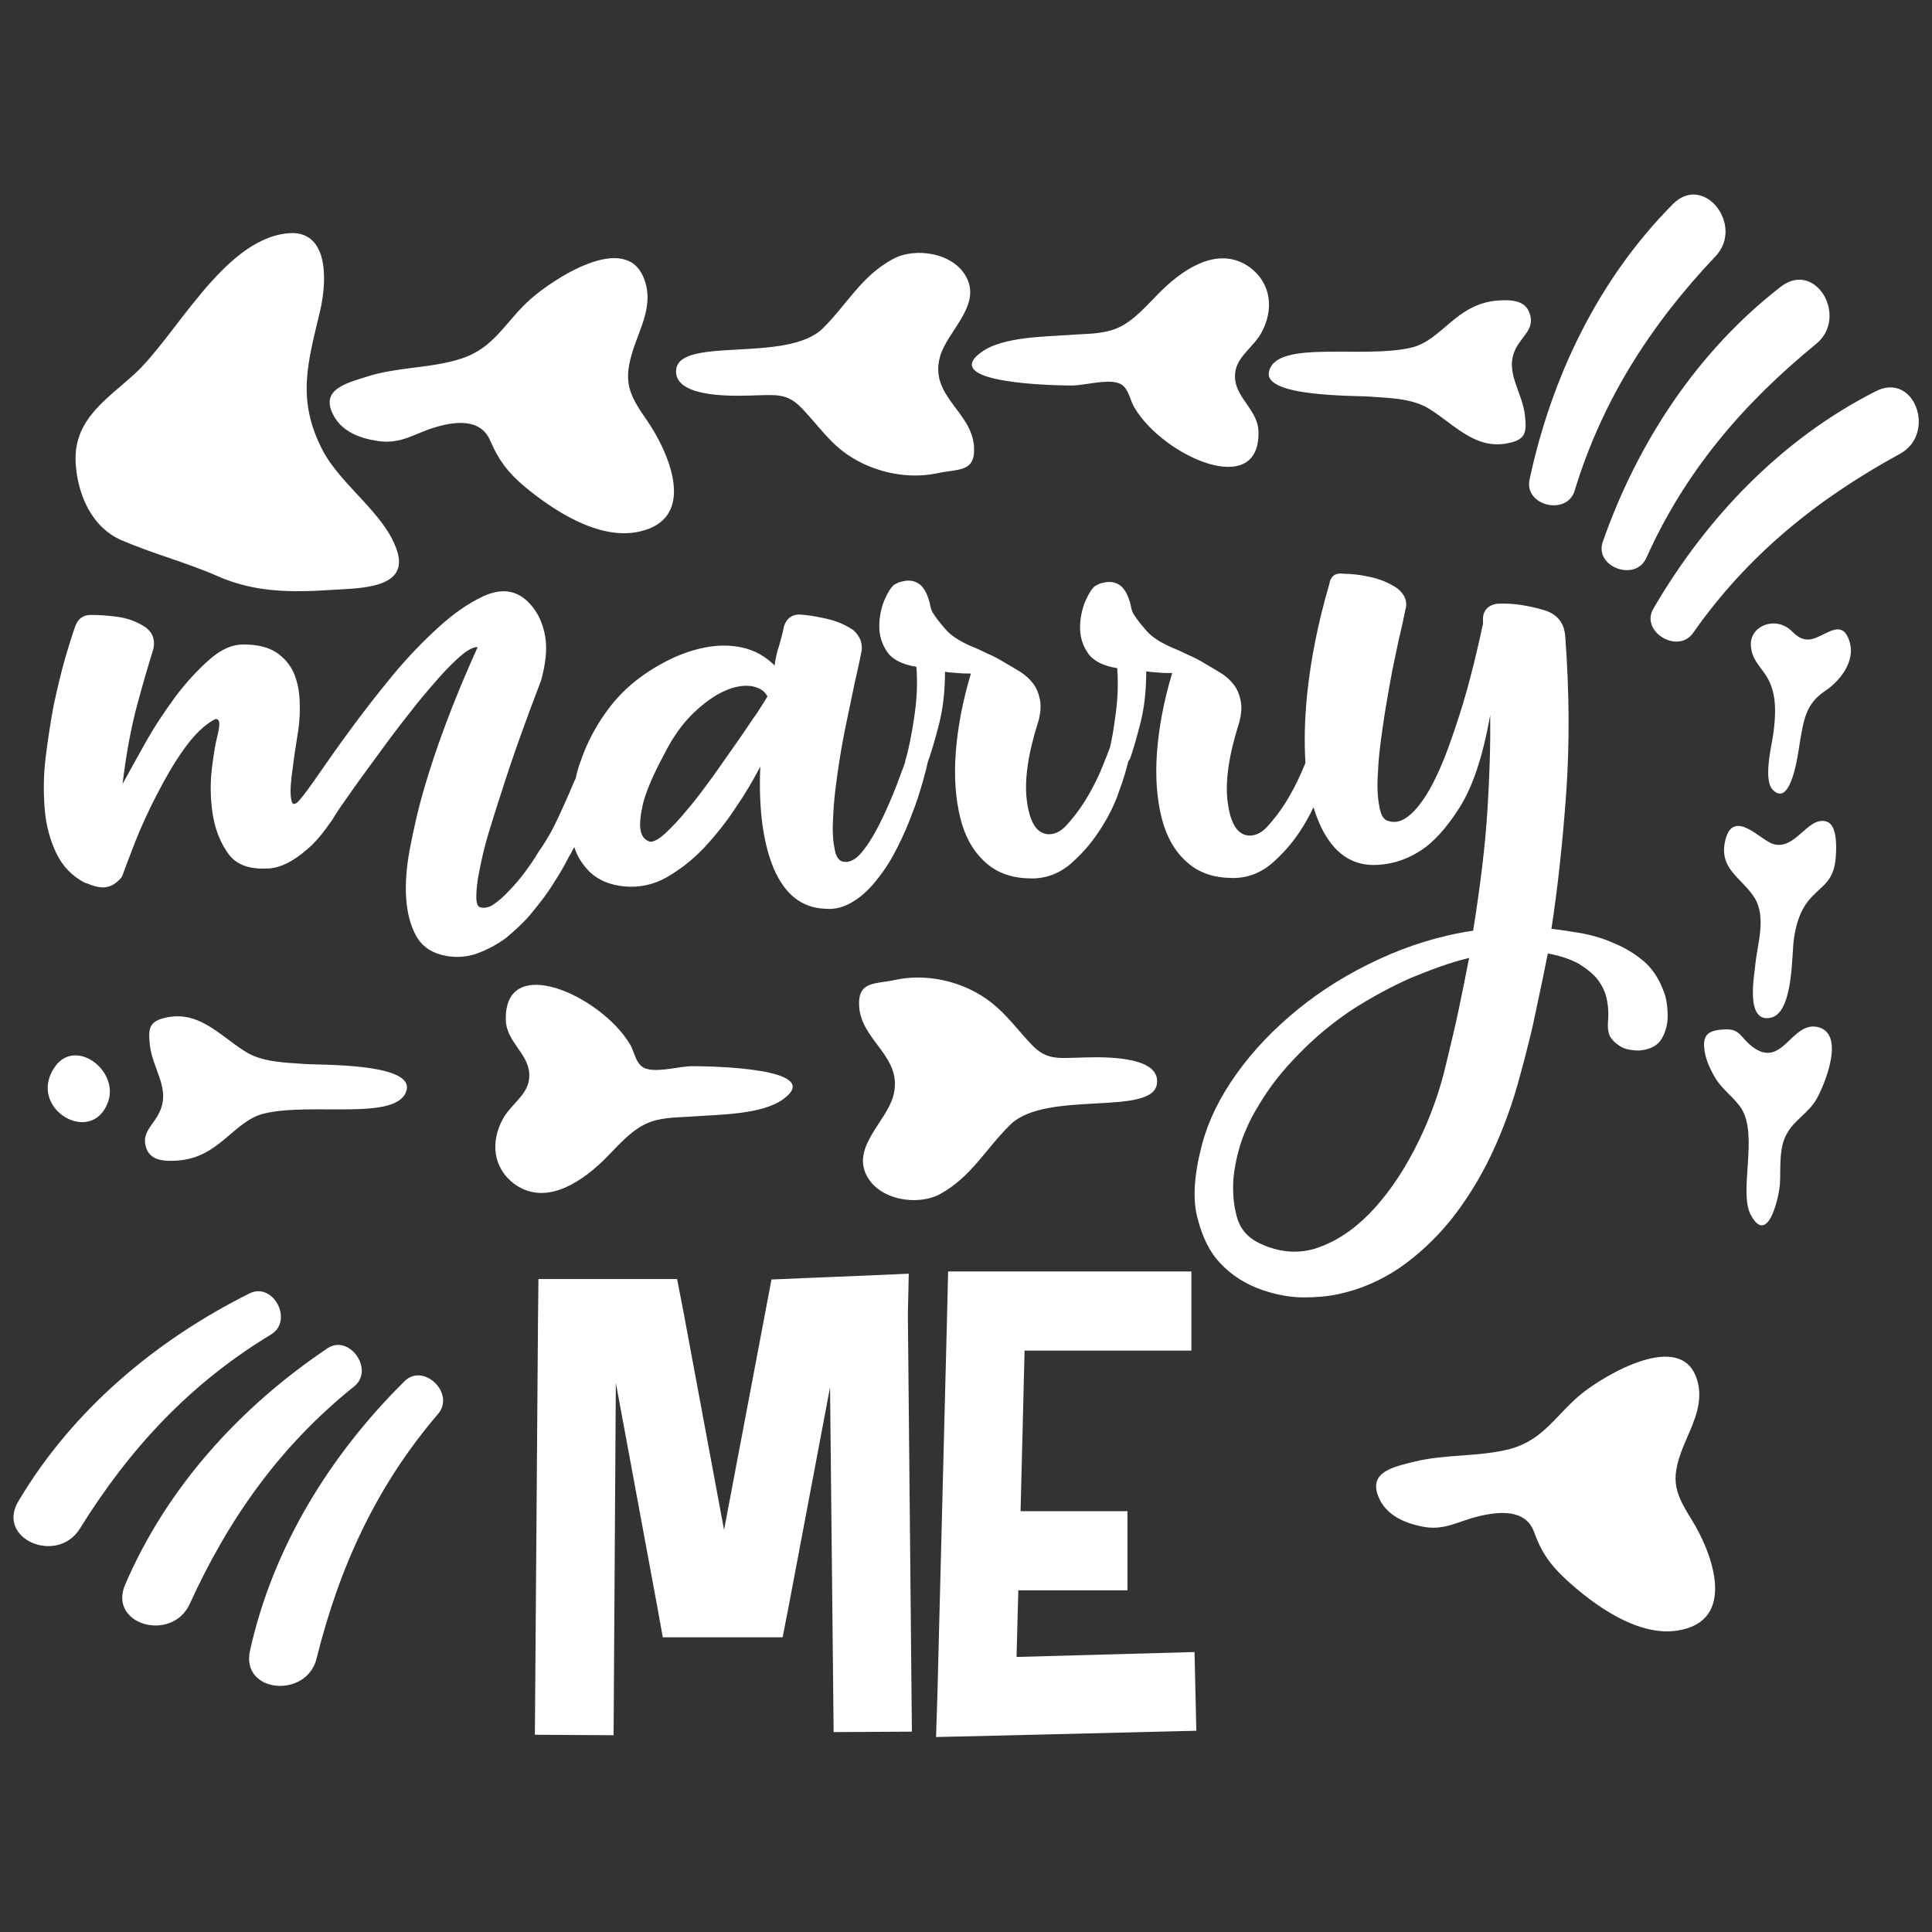 <?xml version="1.0" encoding="utf-8"?>
<!-- Generator: Adobe Illustrator 18.0.0, SVG Export Plug-In . SVG Version: 6.00 Build 0)  -->
<!DOCTYPE svg PUBLIC "-//W3C//DTD SVG 1.1//EN" "http://www.w3.org/Graphics/SVG/1.1/DTD/svg11.dtd">
<svg version="1.1" id="Layer_1" xmlns="http://www.w3.org/2000/svg" xmlns:xlink="http://www.w3.org/1999/xlink" x="0px" y="0px"
	 viewBox="0 0 432 432" enable-background="new 0 0 432 432" xml:space="preserve">
<rect x="0" y="0" width="432" height="432" fill="#333333" stroke="none"/>
<path fill="#FFFFFF" d="M342,107.3c4.9-23,15.4-44.9,32.1-61.7c6.9-6.9,16,4.8,9.5,11.7c-14.5,15.3-25.3,32.1-31.5,52.4
	C350.4,115.4,340.8,113.1,342,107.3z M368.1,124.8c8.7-19.4,21.6-34.5,38-47.9c7.3-6-0.1-18.8-7.9-12.8c-18.7,14.5-32,34.8-39.8,57
	C356.4,126.7,365.6,130.2,368.1,124.8z M419.4,87.5c-21.1,10.7-37.9,28.3-49.7,48.6c-3,5.1,5.5,10.3,8.9,5.4
	c12.2-17.4,27.7-29.9,46.2-40C433.1,97,428.1,83,419.4,87.5z M60.6,298.4c5.1-3.1,0.5-11.8-4.8-9.2c-21,10.5-39.6,26.1-51.7,46.5
	c-5,8.4,8.6,14.2,13.7,6.2C28.9,324,42.4,309.4,60.6,298.4z M79.2,310c4.6-3.7-1.1-11.8-6-8.5c-19.5,13.1-35.9,31.1-45.2,52.8
	c-3.9,9,10.4,13,14.4,4.4C51.1,339.6,62.6,323.3,79.2,310z M90.5,308.8C73.8,325.3,61,346,55.9,369.1c-2.1,9.5,12.7,10.8,14.9,1.7
	c5.1-20.5,13.4-38.6,27.2-54.7C101.8,311.5,94.7,304.7,90.5,308.8z M312.8,283.6c-4.2,2.8-8.8,4.8-13.7,5.8
	c-2.3,0.5-4.8,0.7-7.6,0.7s-5.8-0.5-9.1-1.6c-3.8-1.3-7-3.3-9.6-6.1c-2.2-2.3-3.9-5.6-5-9.9c-1.2-4.3-0.8-9.9,1-16.7
	c1.4-5.2,3.9-10.4,7.7-15.7c3.7-5.2,8.3-10,13.7-14.4c5.4-4.4,11.4-8.1,18.1-11.2c6.7-3.1,13.7-5.3,21.1-6.4c1.6-10,2.7-19,3.2-27
	c0.5-8,0.7-15.1,0.6-21.2c-1.6,9.2-3.9,16-6.8,20.6c-2.9,4.6-5.9,7.9-8.9,9.8c-3.5,2.2-7.1,3.2-11,3.1c-3.8-0.2-6.9-2-9.3-5.4
	c-1.5-2.1-2.6-4.6-3.5-7.5c-0.8,1.7-1.8,3.5-2.9,5.2c-1.9,2.9-4.1,5.4-6.7,7.6c-2.6,2.1-5.7,3.2-9.1,3c-4.1-0.1-7.4-1.4-9.9-3.8
	c-2.6-2.4-4.4-5.7-5.4-9.8c-1-4.1-1.4-8.9-1-14.4c0.4-5.5,1.5-11.5,3.4-17.8c-0.9,0-1.9,0-2.9-0.1c-1-0.1-1.9-0.1-2.9-0.3
	c0,4.2-0.4,8-1.3,11.6c-0.9,3.5-1.7,6.2-2.3,7.9c-0.1,0.2-0.2,0.4-0.4,0.6c-0.4,1.6-1,3.9-2.1,6.8c-1,3-2.5,5.9-4.4,8.8
	c-1.9,2.9-4.1,5.4-6.7,7.6c-2.6,2.1-5.7,3.2-9.1,3c-4.1-0.1-7.4-1.4-9.9-3.8c-2.6-2.4-4.4-5.7-5.4-9.8c-1-4.1-1.4-8.9-1-14.4
	c0.4-5.5,1.5-11.5,3.4-17.8c-0.9,0-1.9,0-2.9-0.1c-1-0.1-1.9-0.1-2.9-0.3c0,4.2-0.4,8-1.3,11.6c-0.9,3.5-1.7,6.2-2.3,7.9
	c0,0.1-0.1,0.1-0.1,0.2c0,0.1,0,0.2-0.1,0.3c-0.2,1-0.6,2.6-1.2,4.7c-0.6,2.1-1.3,4.4-2.3,6.9c-0.9,2.5-2,5-3.3,7.6
	c-1.3,2.6-2.7,4.9-4.4,7c-1.6,2.1-3.4,3.9-5.4,5.1c-2,1.3-4.1,1.9-6.4,1.7c-5.2-0.2-9-3.2-11.5-9c-2.4-5.8-3.4-13.4-3-22.8
	c-1.5,2.9-3.3,6-5.5,9.2c-2.1,3.2-4.5,6.2-7.1,9c-2.6,2.7-5.4,4.9-8.4,6.6c-3,1.7-6.2,2.3-9.4,2c-3.2-0.3-5.8-1.4-7.7-3.2
	c-1.6-1.6-2.8-3.4-3.5-5.6c-0.3,0.6-0.6,1.1-0.9,1.7c-0.1,0.1-0.5,0.8-1.2,2.2c-0.7,1.3-1.7,2.9-2.9,4.8c-1.2,1.9-2.7,3.8-4.4,5.9
	c-1.7,2.1-3.7,3.9-5.7,5.6c-2.1,1.6-4.4,2.8-6.9,3.7c-2.5,0.8-5.1,0.9-7.7,0.2c-2.7-0.7-4.6-2.2-5.8-4.5c-1.2-2.3-1.9-5.1-2.1-8.4
	c-0.2-3.3,0.1-7,0.9-11.1c0.8-4.1,1.7-8.2,2.9-12.4c2.8-9.7,6.8-20.5,12.2-32.4c-0.8-0.1-2,0.5-3.5,1.7c-1.5,1.3-3.3,3-5.3,5.3
	c-2,2.3-4.2,4.8-6.4,7.7c-2.3,2.9-4.5,5.8-6.6,8.7c-2.1,2.9-4.2,5.7-6.1,8.4c-1.9,2.7-3.5,4.9-4.6,6.8c-2,2.9-3.8,5.1-5.5,6.5
	c-1.7,1.5-3.2,2.5-4.6,3.2c-1.6,0.8-3.1,1.2-4.5,1.2c-4.1,0.2-7-0.9-8.8-3.5c-1.8-2.6-2.9-5.6-3.4-9c-0.5-3.5-0.5-6.8-0.1-10.1
	c0.4-3.2,0.8-5.5,1.1-6.6c0.6-2.3,0.7-3.7,0.3-4c-0.2-0.2-0.5-0.3-0.7-0.2c-2.3,1.2-4.6,3.4-6.9,6.6c-2.3,3.2-4.3,6.7-6.2,10.4
	c-1.9,3.7-3.5,7.2-4.8,10.5c-1.3,3.4-2.2,5.7-2.7,7.1c-0.1,0.5-0.4,0.9-0.9,1.4c-0.3,0.3-0.8,0.7-1.3,1c-0.5,0.3-1.1,0.5-1.8,0.6
	c-0.9,0.1-2-0.1-3.1-0.5c-0.5-0.2-0.9-0.4-1.4-0.5c-2.9-1.5-5-3.7-6.4-6.6c-1.4-2.9-2.3-6.2-2.6-9.8c-0.3-3.7-0.3-7.5,0.2-11.6
	c0.5-4.1,1.1-7.9,1.8-11.7c0.8-3.7,1.6-7.1,2.5-10.3c0.9-3.1,1.7-5.6,2.3-7.3c0.6-1.7,1.7-2.6,3.5-2.6c1.6,0,3.6,0.1,5.8,0.4
	c2.3,0.3,4.3,1,6.2,2.2c0.9,0.6,1.6,1.4,1.9,2.3c0.3,1,0.3,2,0,3c-0.9,2.9-2.1,6.9-3.5,12.1c-1.4,5.2-2.5,11.1-3.3,17.8
	c1.4-2.6,3.1-5.6,5.1-9.2c2-3.6,4.3-7,6.7-10.3c2.4-3.2,5-6,7.6-8.3c2.6-2.3,5.1-3.4,7.6-3.4c3.1,0,5.6,0.6,7.4,1.8
	c1.8,1.2,3.1,2.8,3.9,4.6c0.8,1.9,1.2,3.9,1.3,6.2c0.1,2.3,0,4.4-0.3,6.5c-0.3,2.1-0.7,4.3-1,6.6c-0.3,2.3-0.6,4.3-0.7,6
	c-0.1,1.7,0,2.9,0.3,3.6c0.3,0.7,1,0.4,2-0.9c0.7-0.8,2.1-2.7,4.1-5.6c2-2.9,4.4-6.3,7.2-10.1c2.8-3.8,5.9-7.8,9.2-11.8
	c3.4-4.1,6.8-7.6,10.2-10.7c3.4-3.1,6.7-5.4,9.9-6.9c3.2-1.5,6-1.6,8.4-0.2c1.5,0.9,2.8,2.3,3.8,4c0.9,1.5,1.6,3.5,1.9,5.8
	c0.3,2.4,0,5.4-1,9.1c-3.6,9.4-6.6,17.8-8.9,25.1c-1,3.1-2,6.2-2.9,9.2c-0.9,3-1.5,5.7-2,8.2c-0.5,2.4-0.7,4.4-0.7,5.9
	c0,1.5,0.3,2.3,1,2.4c0.9,0.2,1.9,0,2.9-0.7c1-0.7,2.1-1.6,3.2-2.8c1.3-1.3,2.5-2.7,3.7-4.3c1.2-1.6,2.2-3.1,3.1-4.6
	c1.2-1.7,2.3-3.5,3.3-5.4c0.8-1.6,1.6-3.3,2.4-5.1c0.8-1.8,1.6-3.6,2.3-5.3c0.1-0.2,0.2-0.4,0.3-0.6c0.3-1.4,0.7-2.8,1.2-4.1
	c1.1-3.2,2.6-6.2,4.4-9c1.8-2.8,3.8-5.2,6-7.2c2.4-2.2,5.2-4.1,8.2-5.7c3-1.6,6-2.7,9-3.3c3-0.6,5.8-0.6,8.5,0
	c2.7,0.6,5.1,1.9,7.2,4c0.2-1.5,0.5-3,1-4.4c0.4-1.4,0.8-2.8,1.1-4.4c0.6-1.7,1.7-2.6,3.5-2.6c1.6,0.1,3.6,0.4,5.8,0.9
	c2.3,0.5,4.3,1.3,6.2,2.6c0.7,0.6,1.2,1.3,1.6,2.2c0.3,0.9,0.4,1.8,0.2,2.7c-0.3,1.6-0.8,3.9-1.5,6.9c-0.6,3-1.3,6.2-2,9.6
	c-0.7,3.4-1.3,6.9-1.8,10.4c-0.5,3.5-0.9,6.8-1,9.7c-0.2,3-0.1,5.4,0.3,7.3c0.3,1.9,1,2.9,2.1,3c1.5,0.2,3-0.7,4.6-2.9
	c1.6-2.1,3-4.7,4.4-7.7c1.4-3,2.6-5.9,3.7-9c0.4-1,0.7-1.9,1-2.7c0-0.2,0-0.4,0.1-0.6c0.7-2.3,1.3-5.4,1.9-9.3
	c0.6-3.9,0.8-7.7,0.5-11.4c-3.1-0.5-5.3-1.6-6.5-3.3c-1.2-1.7-1.8-3.7-1.8-5.7c0-2.1,0.4-4,1.1-5.8c0.8-1.8,1.5-3,2.3-3.6l1-0.5
	c0.3-0.1,0.8-0.2,1.3-0.3c0.5-0.1,1.1-0.1,1.7,0c0.9,0.2,1.7,0.7,2.2,1.3c0.5,0.6,0.9,1.3,1.2,2.1c0.3,0.8,0.5,1.5,0.6,2.1
	c0.1,0.6,0.3,1.1,0.5,1.5c0.6,1,1.6,2.3,3,3.9c1.4,1.6,3.8,3,7.1,4.3c0.2,0.1,0.9,0.4,2.1,1c1.2,0.5,2.6,1.2,4.2,2.2
	c1,0.6,2.1,1.2,3.2,1.9c1.1,0.7,2,1.5,2.8,2.5c0.8,1,1.3,2.2,1.6,3.6c0.3,1.4,0.2,3-0.3,4.9c-2.3,7.2-3.2,13.1-2.6,17.8
	c0.6,4.6,2,7.1,4.4,7.5c1.5,0.2,3-0.4,4.4-1.9c1.4-1.5,2.8-3.3,4.2-5.5c1.3-2.1,2.5-4.4,3.5-6.7c0.9-2.2,1.6-3.9,2.1-5.3
	c0.4-1.8,0.8-3.9,1.1-6.3c0.6-3.9,0.8-7.7,0.5-11.4c-3.1-0.5-5.3-1.6-6.5-3.3c-1.2-1.7-1.8-3.7-1.8-5.7c0-2.1,0.4-4,1.1-5.8
	c0.8-1.8,1.5-3,2.3-3.6l1-0.5c0.3-0.1,0.8-0.2,1.3-0.3c0.5-0.1,1.1-0.1,1.7,0c0.9,0.2,1.7,0.7,2.2,1.3c0.5,0.6,0.9,1.3,1.2,2.1
	c0.3,0.8,0.5,1.5,0.6,2.1c0.1,0.6,0.3,1.1,0.5,1.5c0.6,1,1.6,2.3,3,3.9c1.4,1.6,3.8,3,7.1,4.3c0.2,0.1,0.9,0.4,2.1,1
	c1.2,0.5,2.6,1.2,4.2,2.2c1,0.6,2.1,1.2,3.2,1.9c1.1,0.7,2,1.5,2.8,2.5c0.8,1,1.3,2.2,1.6,3.6c0.3,1.4,0.2,3-0.3,4.9
	c-2.3,7.2-3.2,13.1-2.6,17.8c0.6,4.6,2,7.1,4.4,7.5c1.5,0.2,3-0.4,4.4-1.9c1.4-1.5,2.8-3.3,4.2-5.5c1.3-2.1,2.5-4.4,3.5-6.7
	c0.3-0.7,0.6-1.4,0.9-2.1c-0.3-4.6-0.2-9.8,0.4-15.6c0.8-7.6,2.4-15.7,4.9-24.3c0.3-1.9,1.4-2.7,3.3-2.4c1.6,0,3.6,0.2,5.8,0.7
	c2.3,0.5,4.3,1.3,6.2,2.6c1.7,1.4,2.3,3,1.7,4.9c-0.3,1.6-0.8,3.9-1.5,6.8c-0.6,2.9-1.3,6-1.9,9.4c-0.6,3.4-1.2,6.8-1.7,10.4
	c-0.5,3.5-0.9,6.8-1,9.7c-0.2,2.9-0.1,5.4,0.3,7.4c0.3,2,1,3.2,2.1,3.4c1.6,0.5,3.2,0,4.9-1.5c1.6-1.4,3.1-3.5,4.5-6
	c1.4-2.6,2.7-5.5,3.9-8.8c1.2-3.3,2.3-6.6,3.3-9.9c1-3.3,1.8-6.4,2.5-9.2c0.7-2.8,1.2-5.1,1.6-6.9c0.1-0.6,0.2-1,0.3-1.4
	c0.1-0.3,0.1-0.6,0.1-0.9V138c0.2-1.7,1.3-2.7,3.1-3c2-0.1,3.8,0,5.6,0.3c1.7,0.3,3.2,0.6,4.5,1c3.2,0.8,5,2.8,5.2,6.1
	c0.9,12.2,1,23.8,0.2,35c-0.8,11.1-1.9,21.2-3.3,30.3c2.1,0.2,4.4,0.6,6.9,1c2.5,0.5,4.9,1.2,7.3,2.3c2.4,1,4.5,2.3,6.4,3.9
	c1.9,1.6,3.2,3.6,4.2,6c0.2,0.6,0.5,1.2,0.7,1.9c0.3,1.3,0.5,2.7,0.5,4.4c0,1.7-0.4,3.4-1.3,5c-0.9,1.6-2.6,2.5-5.1,2.7
	c-1.4,0-2.7-0.2-3.8-0.7c-0.9-0.5-1.7-1.1-2.4-2c-0.7-0.9-0.9-2.3-0.7-4.3c0.1-1.4,0-2.9-0.3-4.4c-0.3-1.6-1-3-2-4.4
	c-1-1.3-2.5-2.5-4.3-3.6c-1.8-1-4.1-1.8-6.9-2.3c-0.8,4.1-1.6,7.8-2.3,11.1c-0.7,3.4-1.3,6.2-1.9,8.5c-0.7,2.8-1.3,5.2-1.9,7.3
	c-1.7,6.5-3.9,12.5-6.5,18c-2.6,5.5-5.7,10.4-9.1,14.7C320.9,277.1,317,280.7,312.8,283.6z M171.6,155.7c-0.7-1.3-1.9-2-3.7-2.3
	c-1.7-0.2-3.7,0.1-5.9,1.1c-2.2,1-4.5,2.6-6.9,4.9c-2.4,2.3-4.6,5.3-6.5,9.1c-2.6,4.8-4.1,8.4-4.8,11.1c-0.6,2.6-0.8,4.6-0.6,5.8
	c0.2,1.5,0.9,2.4,2.1,2.8c0.8,0.1,2-0.5,3.5-1.9c1.5-1.4,3.2-3.2,5-5.4c1.9-2.2,3.7-4.7,5.7-7.4c1.9-2.7,3.7-5.3,5.4-7.7
	c1.7-2.4,3.1-4.6,4.4-6.4C170.5,157.5,171.3,156.3,171.6,155.7z M307.4,270.1c3.7-4.1,6.9-9,9.7-14.7c2.8-5.7,4.9-11.6,6.3-17.7
	c1-4.2,2-8.2,2.8-12.1c0.8-3.9,1.6-7.7,2.3-11.4c-4.2,1-8.5,2.6-13.1,4.5c-4.5,2-8.9,4.4-13.1,7.1c-4.2,2.8-8.1,6-11.7,9.7
	c-3.7,3.7-6.8,7.6-9.3,11.9c-1,1.6-1.9,3.3-2.6,5c-0.7,1.5-1.3,3.2-1.8,5.1c-0.5,1.9-0.9,3.9-1.1,6c-0.2,3,0,5.9,0.8,8.7
	c0.8,2.8,2.6,4.8,5.7,6.1c4.6,2,9.1,2.1,13.4,0.3C299.8,277,303.8,274.1,307.4,270.1z M203.2,284.8l-9.1,0.4l-14.6,0.6l-7,0.3
	l-1.3,6.9l-9.3,49.1l-9.1-48.9l-1.4-7.2h-31l-0.1,8.8l-0.7,93.1l17.6,0.1l0.5-78.8l9.2,49.7l1.3,7.2h7.3l12.2,0h7.3l1.4-7.2
	l9.2-48.7l0.8,77.1l17.5-0.1l-0.9-93.3L203.2,284.8z M227.3,370.5l0.4-14.9h24.4v-17.7h-23.9l0.9-35.9h37.3v-17.7H212l-0.2,8.6
	l-2.2,86.3l-0.3,9.2l9.2-0.2l49-1.2l-0.4-17.6L227.3,370.5z M27.2,120.8c6.9,3,14.3,4.9,21.4,8c8.3,3.7,16.6,3.7,25.6,3.1
	c6.2-0.4,17.6-0.2,14.5-9c-2.8-8.2-12.5-14.4-16.6-22.3c-5.9-11.4-3.2-19.7-0.5-31.2c1.6-6.9,1.9-18.4-7.6-17.2
	c-14.3,1.7-24.7,23.1-34.1,31.6c-6.2,5.6-13.3,10-13,19.3C17.2,110.3,20.4,117.9,27.2,120.8z M84.4,98.6c5.1,0.8,8-1.5,12.4-2.9
	c4.7-1.5,10.6-2.3,12.8,2.8c1.9,4.4,4,7.2,7.7,10.3c6.5,5.4,16.6,12,25.5,10.1c13.3-2.8,6.9-17.6,1.8-25c-4.5-6.4-5.5-9.2-2.3-17.8
	c1.7-4.5,3.6-9,1.7-13.8c-4.1-10.8-20.6,0.3-25.5,4.7c-5.5,4.9-7.9,10.8-15.4,13.2c-6.8,2.2-14.1,1.8-21,4
	c-4.7,1.5-10.8,2.9-7.4,8.9C76.7,96.6,80.5,98,84.4,98.6z M169,88.4c4.5-0.1,7.1-0.5,10.3,2.9c2.6,2.7,4.9,5.8,7.6,8.3
	c5.9,5.4,14.9,7.9,22.8,6.2c4.5-1,8.4-0.1,8.1-5.8c-0.4-8-10.1-11.4-7.6-20.3c1.6-5.6,9.1-11.2,6-17.5c-2.8-5.7-11.5-7-16.5-4.3
	c-7.1,3.8-10.3,10.2-15.8,15.6c-8,7.7-31.8,1.7-32.7,9.1C150.4,89.4,165.7,88.5,169,88.4z M239.6,86.2c2.9,0,7.5-1.4,10.3-0.6
	c2.5,0.7,2.6,3.7,3.8,5.6c6.4,10.8,28.1,20.6,27.7,5.3c-0.1-4.6-4.7-7.3-5.2-11.5c-0.6-4.8,3.7-6.8,5.8-10.5
	c2.9-5.2,2.3-11.1-2.5-14.7c-6.5-4.7-13.9-0.5-19.6,5c-3.1,3-6.3,7.1-10.4,8.7c-3.3,1.3-6.9,1.1-10.4,1.4
	c-5.6,0.4-14.9,0.4-19.6,3.8C209.7,85.7,235.7,86.2,239.6,86.2z M306.5,88.7c4.3,0.3,9.5,0.4,13.2,2.8c5.9,3.7,10.7,9.7,18.7,7.3
	c2.9-0.9,2.9-2.7,2.6-5.7c-0.5-5.5-4.8-10-2-15.3c1.4-2.7,4.3-4.4,3-7.8c-1-2.9-4.1-3-7.1-2.8c-9.3,0.7-12.4,8.8-19.2,10.5
	c-10.8,2.6-30-1.8-31.9,5.2C281.9,88.9,303.5,88.4,306.5,88.7z M406.2,229.6c-5.7-1-7.7,9.4-14.3,4.5c-3-2.3-2.7-4.2-6.6-3.9
	c-3.3,0.2-4.6,1.2-4.2,4.4c0.2,2,1.1,4.1,2.3,6.2c1.6,2.8,4.3,4.5,6,7.1c3.8,6.1-0.7,18.7,2.1,23.8c3.8,7,6.3-4,6.5-7
	c0.2-3.6-0.3-8.1,1.6-11.3c1.6-2.9,4.8-4.6,6.5-7.5C408,242.6,412.9,230.8,406.2,229.6z M408.4,183.7c-4.2-1.3-6.9,6.6-12,5
	c-2.8-0.9-8.8-8-10.6-0.9c-1.6,6.5,3.6,8.4,6.5,12.9c2.7,4.4,0.7,10.2,0.2,14.9c-0.2,2.5-2.3,13,3.3,12c5.2-0.9,4.8-13.9,5.3-17.5
	c1.7-12.3,8.3-9.7,9.3-17.6C410.6,190.5,411.1,184.5,408.4,183.7z M404.3,143c-1.9,0-2.8-1.1-3.9-2.1c-3.6-3.2-9.2-0.9-8.9,3.5
	c0.5,6.4,7.3,5.2,4.9,20.4c-0.4,2.5-2.1,9.7,0,11.8c4.1,4.2,5.7-8.3,6-10.3c0.9-5.2,1.3-8.9,5.7-11.8c3.7-2.5,7.4-7.4,5-12.2
	C411.2,138.4,407.3,143,404.3,143z M24.2,246.3c2.4-7.1-7.6-14.5-12.1-7.5C6.1,247.9,20.6,256.5,24.2,246.3z M377,322
	c1.9-4.4,4-8.8,2.4-13.7c-3.6-11-20.6-0.8-25.7,3.3c-5.7,4.6-8.5,10.4-16.1,12.4c-6.9,1.8-14.2,1.1-21.2,2.8
	c-4.8,1.2-10.9,2.3-7.9,8.5c1.8,3.6,5.5,5.2,9.3,6c5,1.1,8.1-1.1,12.6-2.2c4.8-1.2,10.7-1.7,12.6,3.4c1.6,4.5,3.6,7.4,7.2,10.7
	c6.2,5.7,16,12.8,24.9,11.4c13.4-2.1,7.9-17.2,3.1-24.9C374.2,333.3,373.3,330.5,377,322z M226,251.4c8-7.7,31.8-1.7,32.7-9.1
	c0.9-6.8-14.3-5.9-17.7-5.8c-4.5,0.1-7.1,0.5-10.3-2.9c-2.6-2.7-4.9-5.8-7.7-8.3c-5.9-5.4-14.9-7.9-22.8-6.2c-4.5,1-8.4,0.2-8.1,5.8
	c0.4,8,10.1,11.4,7.6,20.3c-1.6,5.6-9.1,11.2-6,17.5c2.8,5.7,11.5,7,16.5,4.3C217.3,263.1,220.5,256.7,226,251.4z M134.7,259.7
	c3.1-3,6.3-7.1,10.4-8.7c3.3-1.3,6.9-1.1,10.4-1.4c5.6-0.4,14.9-0.4,19.6-3.8c9.7-7-16.4-7.4-20.2-7.4c-2.9,0-7.5,1.4-10.3,0.6
	c-2.5-0.7-2.6-3.7-3.8-5.6c-6.5-10.8-28.1-20.6-27.7-5.3c0.1,4.6,4.7,7.3,5.2,11.5c0.6,4.8-3.7,6.8-5.8,10.5
	c-2.9,5.2-2.3,11.1,2.6,14.7C121.6,269.4,129,265.1,134.7,259.7z M32.7,256.7c1,2.9,4.1,3,7.1,2.8c9.3-0.7,12.4-8.8,19.2-10.5
	c10.8-2.6,30,1.8,31.9-5.2c1.7-6.2-19.8-5.6-22.9-5.9c-4.3-0.3-9.5-0.4-13.2-2.8c-5.9-3.7-10.7-9.7-18.7-7.3
	c-2.9,0.9-2.9,2.7-2.6,5.7c0.5,5.5,4.8,9.9,2.1,15.3C34.3,251.6,31.5,253.3,32.7,256.7z"/>
</svg>
